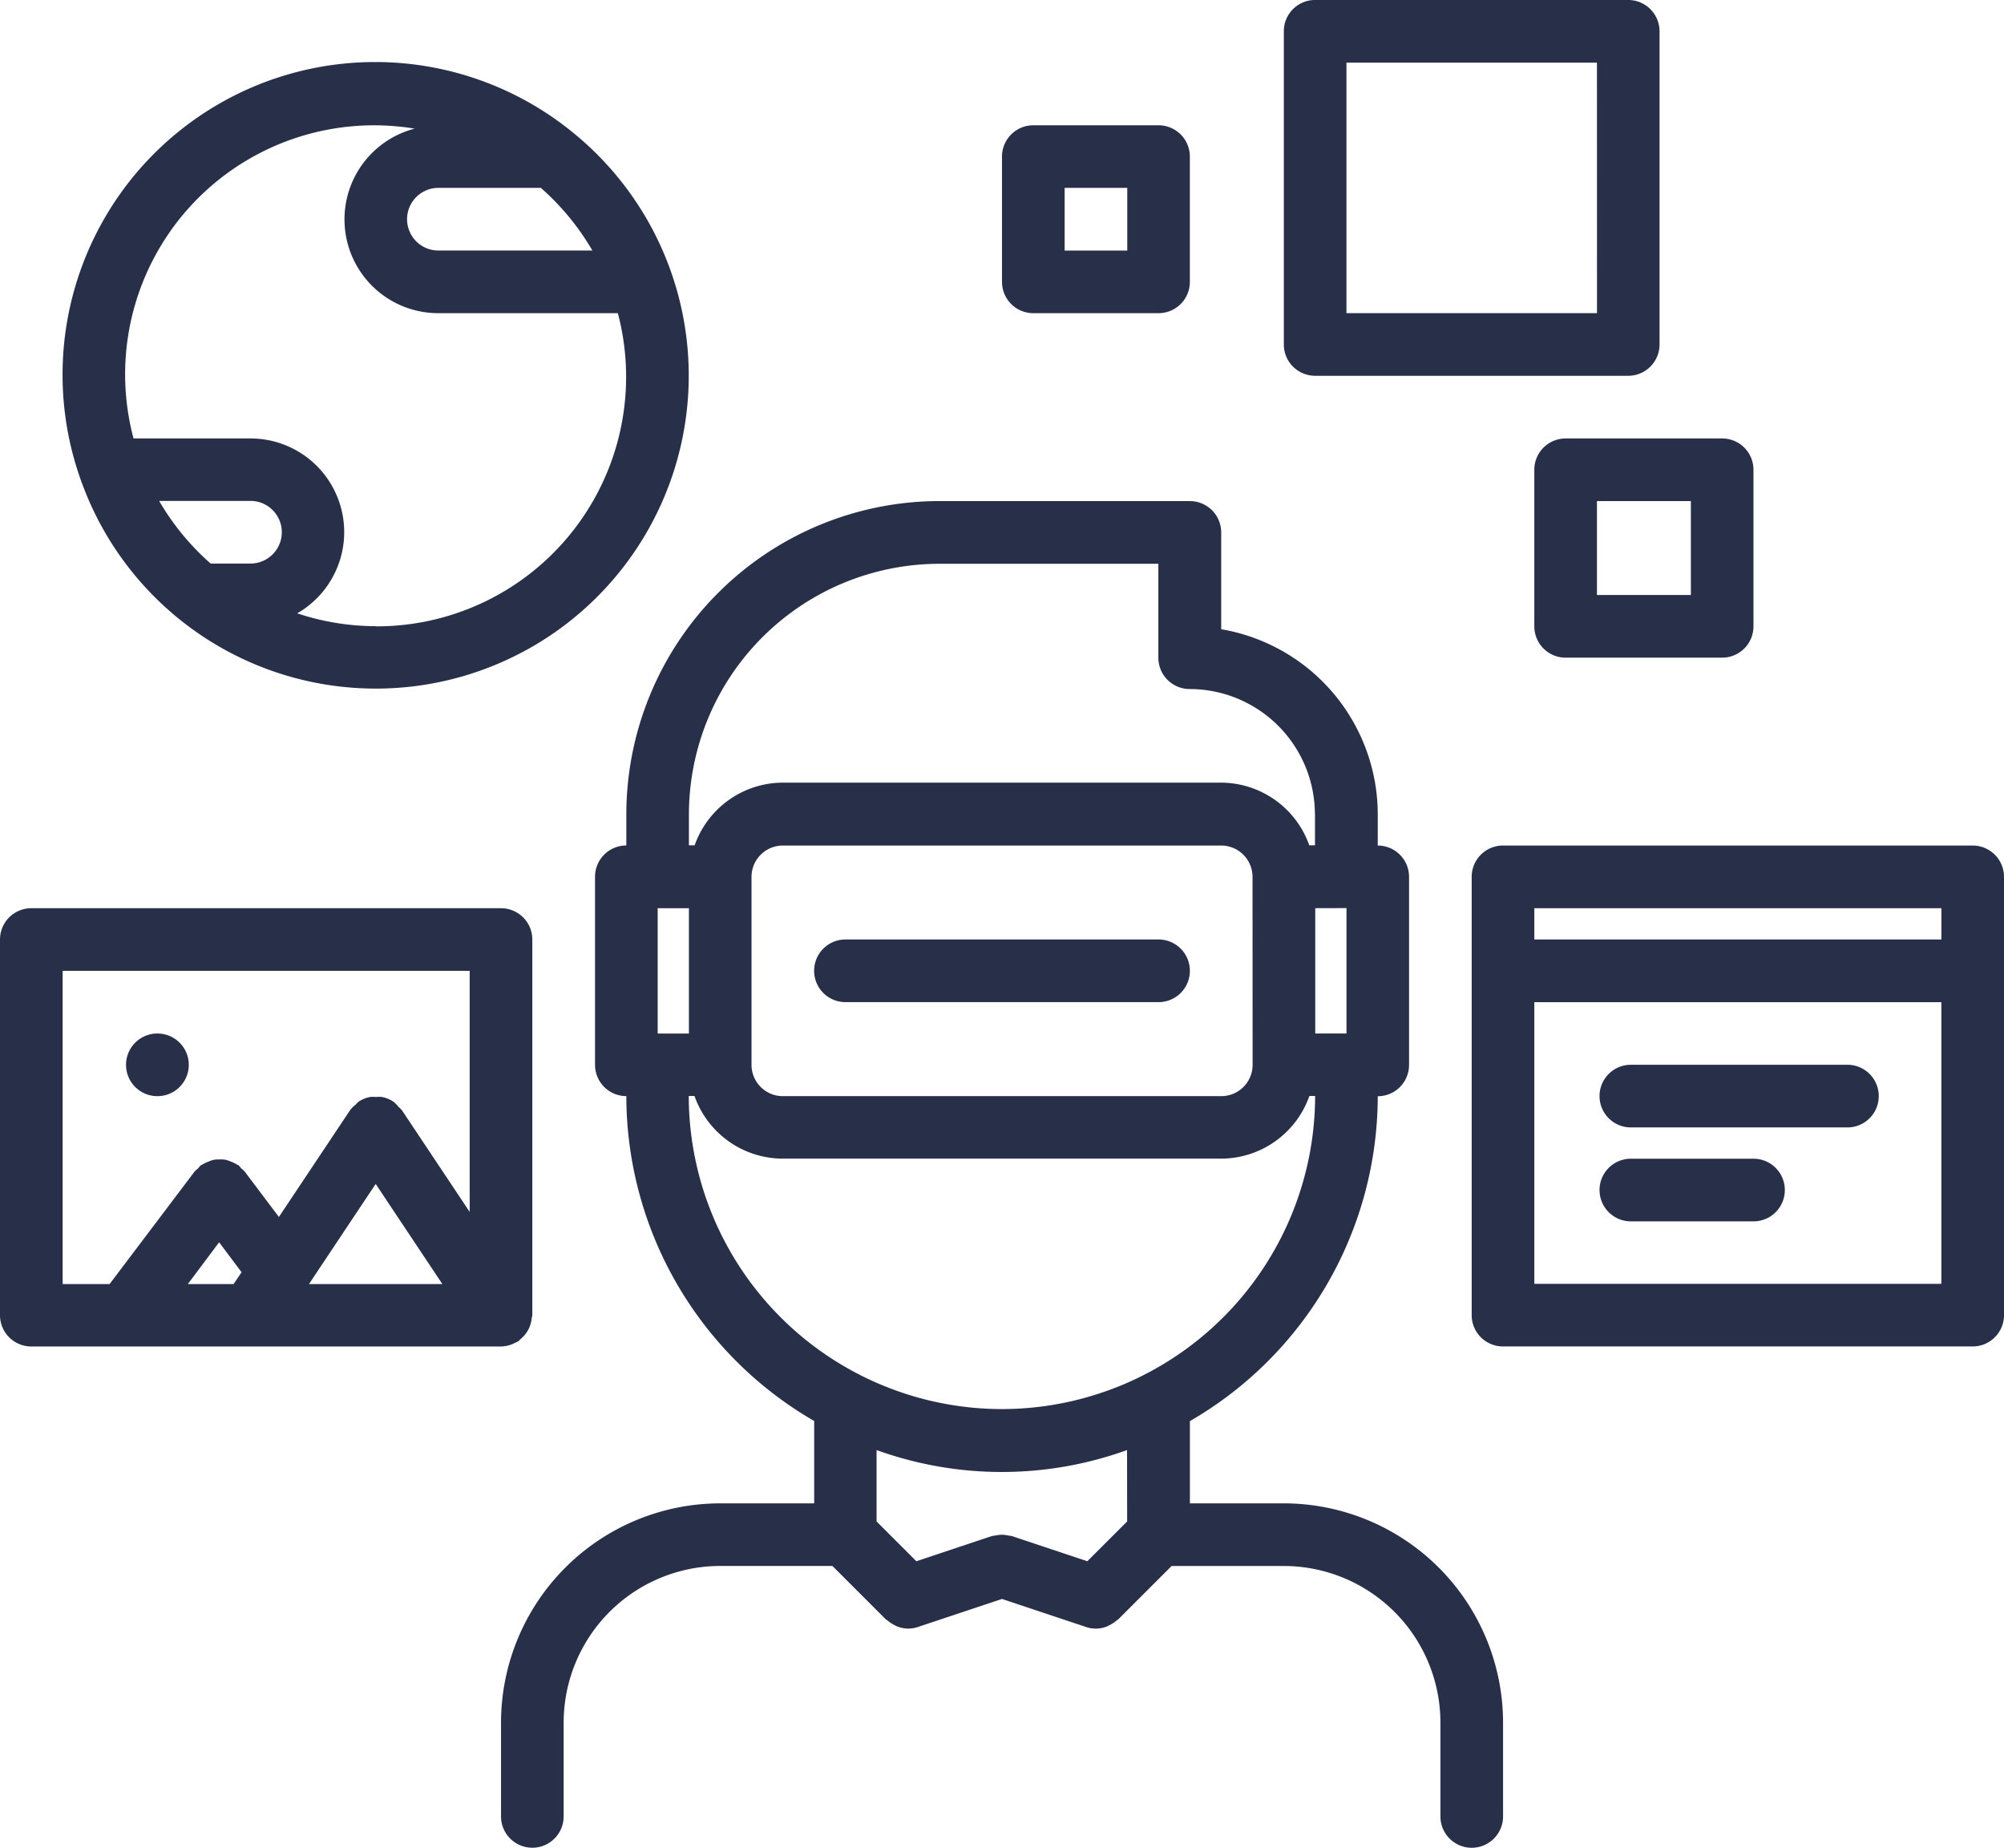 <svg id="vr-glasses" xmlns="http://www.w3.org/2000/svg" width="48.474" height="44.686" viewBox="0 0 48.474 44.686">
  <path id="Path_31" data-name="Path 31" d="M26.6,18.5a7.582,7.582,0,0,0-7.569,7.573v.756a.757.757,0,0,0-.757.757v4.548a.757.757,0,0,0,.757.757,9.088,9.088,0,0,0,4.544,7.857V42.74H21.3a5.308,5.308,0,0,0-5.3,5.3v2.271a.757.757,0,1,0,1.515,0V48.04A3.791,3.791,0,0,1,21.3,44.254h2.716l1.293,1.292a.472.472,0,0,0,.041.027.725.725,0,0,0,.164.109c.024.012.047.027.072.036a.722.722,0,0,0,.5.011l2.032-.677,2.033.678a.722.722,0,0,0,.5-.011.8.8,0,0,0,.072-.036.717.717,0,0,0,.164-.109c.013-.011.029-.015.041-.027l1.293-1.292,2.715,0a3.791,3.791,0,0,1,3.787,3.786v2.271a.757.757,0,1,0,1.515,0V48.04a5.308,5.308,0,0,0-5.3-5.3H32.663V40.751a9.088,9.088,0,0,0,4.544-7.857.757.757,0,0,0,.757-.757V27.588a.757.757,0,0,0-.757-.757v-.756A4.547,4.547,0,0,0,33.42,21.6V19.258a.757.757,0,0,0-.757-.757H26.6Zm9.851,9.844v3.033h-.756V28.346Zm-2.271,3.791a.758.758,0,0,1-.757.757H22.816a.758.758,0,0,1-.757-.757V27.588a.758.758,0,0,1,.757-.757H33.421a.758.758,0,0,1,.757.757Zm-13.635-.757h-.756V28.346h.756Zm10.6,11.8-.963.962-1.828-.61a.755.755,0,0,0-.082-.011.729.729,0,0,0-.158-.02.787.787,0,0,0-.158.02.741.741,0,0,0-.081.011l-1.828.61-.963-.962V41.451a8.921,8.921,0,0,0,6.059,0Zm-3.03-2.718a7.583,7.583,0,0,1-7.574-7.572h.139a2.269,2.269,0,0,0,2.132,1.515H33.421a2.268,2.268,0,0,0,2.132-1.515h.139a7.583,7.583,0,0,1-7.574,7.572Zm7.574-14.391v.756h-.139a2.269,2.269,0,0,0-2.132-1.515H22.816a2.268,2.268,0,0,0-2.132,1.515h-.139v-.756A6.066,6.066,0,0,1,26.6,20.017h5.3v2.272a.757.757,0,0,0,.757.757,3.033,3.033,0,0,1,3.03,3.03Z" transform="translate(-3.881 -6.382)" fill="#282F48"/>
  <path id="Path_32" data-name="Path 32" d="M59.119,29.5H47.757a.757.757,0,0,0-.757.757v10.6a.757.757,0,0,0,.757.757H59.119a.757.757,0,0,0,.757-.757v-10.6A.757.757,0,0,0,59.119,29.5Zm-.757,1.515v.757H48.515v-.757ZM48.515,40.1V33.288h9.846V40.1Z" transform="translate(-11.402 -9.051)" fill="#282F48"/>
  <path id="Path_33" data-name="Path 33" d="M57.079,36.5H51.84a.757.757,0,0,0,0,1.515h5.239a.757.757,0,1,0,0-1.515Z" transform="translate(-12.392 -10.749)" fill="#282F48"/>
  <path id="Path_34" data-name="Path 34" d="M54.807,39.5H51.84a.757.757,0,0,0,0,1.515h2.967a.757.757,0,1,0,0-1.515Z" transform="translate(-12.392 -11.477)" fill="#282F48"/>
  <path id="Path_35" data-name="Path 35" d="M14.4,6.238l0,0A7.562,7.562,0,0,0,2.436,14.584a.767.767,0,0,0,.033.091A7.569,7.569,0,1,0,14.4,6.238ZM11.089,9.045a.757.757,0,1,1,0-1.515h2.479a6.1,6.1,0,0,1,1.246,1.515ZM6.544,15.1a.757.757,0,0,1,0,1.515H5.58A6.1,6.1,0,0,1,4.334,15.1Zm3.03,3.03a6.021,6.021,0,0,1-1.9-.311A2.265,2.265,0,0,0,6.544,13.59H3.715a6.022,6.022,0,0,1,6.8-7.493,2.268,2.268,0,0,0,.57,4.463h4.345a6.034,6.034,0,0,1-5.859,7.574Z" transform="translate(-0.485 -2.986)" fill="#282F48"/>
  <path id="Path_36" data-name="Path 36" d="M.757,42.1H12.119a.768.768,0,0,0,.261-.052.813.813,0,0,0,.078-.037.656.656,0,0,0,.081-.038c.02-.014.032-.036.05-.05a.689.689,0,0,0,.11-.111.679.679,0,0,0,.132-.247.755.755,0,0,0,.031-.152c0-.024.014-.045.014-.07V32.258a.757.757,0,0,0-.757-.757H.757A.757.757,0,0,0,0,32.258v9.089A.757.757,0,0,0,.757,42.1ZM5.3,39.58l.543.724-.191.286H4.544Zm3.787-1.411L10.7,40.59H7.474ZM1.515,33.016h9.846v5.83L9.722,36.387l0,0,0,0a.651.651,0,0,0-.08-.079.711.711,0,0,0-.13-.131h0a.756.756,0,0,0-.273-.111.778.778,0,0,0-.145,0,.778.778,0,0,0-.145,0,.757.757,0,0,0-.273.112h0a.618.618,0,0,0-.07.07.722.722,0,0,0-.14.14l0,0,0,0-1.72,2.58-.828-1.1a.6.6,0,0,0-.08-.072.711.711,0,0,0-.071-.08c-.012-.009-.027-.011-.039-.018a.8.8,0,0,0-.145-.07.762.762,0,0,0-.125-.043.707.707,0,0,0-.15-.008.753.753,0,0,0-.137.008.688.688,0,0,0-.134.047.779.779,0,0,0-.139.066c-.013.009-.027.011-.039.019a.793.793,0,0,0-.072.08.718.718,0,0,0-.08.072L2.651,40.59H1.515Z" transform="translate(0 -9.536)" fill="#282F48"/>
  <path id="Path_37" data-name="Path 37" d="M4.786,37.016a.757.757,0,0,0,0-1.515H4.779a.757.757,0,0,0,.008,1.515Z" transform="translate(-0.977 -10.506)" fill="#282F48"/>
  <path id="Path_38" data-name="Path 38" d="M49.332,2.5H41.757A.757.757,0,0,0,41,3.258v7.574a.757.757,0,0,0,.757.757h7.574a.757.757,0,0,0,.757-.757V3.258a.757.757,0,0,0-.757-.757Zm-.757,7.574H42.515V4.016h6.059Z" transform="translate(-9.946 -2.501)" fill="#282F48"/>
  <path id="Path_39" data-name="Path 39" d="M49,17.258v3.787a.757.757,0,0,0,.757.757h3.787a.757.757,0,0,0,.757-.757V17.258a.757.757,0,0,0-.757-.757H49.757A.757.757,0,0,0,49,17.258Zm1.515.757h2.272v2.272H50.515Z" transform="translate(-11.887 -5.897)" fill="#282F48"/>
  <path id="Path_40" data-name="Path 40" d="M35.787,11.045a.757.757,0,0,0,.757-.757V7.258a.757.757,0,0,0-.757-.757h-3.03A.757.757,0,0,0,32,7.258v3.03a.757.757,0,0,0,.757.757Zm-2.272-3.03H35.03V9.531H33.515Z" transform="translate(-7.763 -3.471)" fill="#282F48"/>
  <path id="Path_41" data-name="Path 41" d="M34.332,32.5H26.757a.757.757,0,1,0,0,1.515h7.574a.757.757,0,1,0,0-1.515Z" transform="translate(-6.307 -9.779)" fill="#282F48"/>
</svg>
